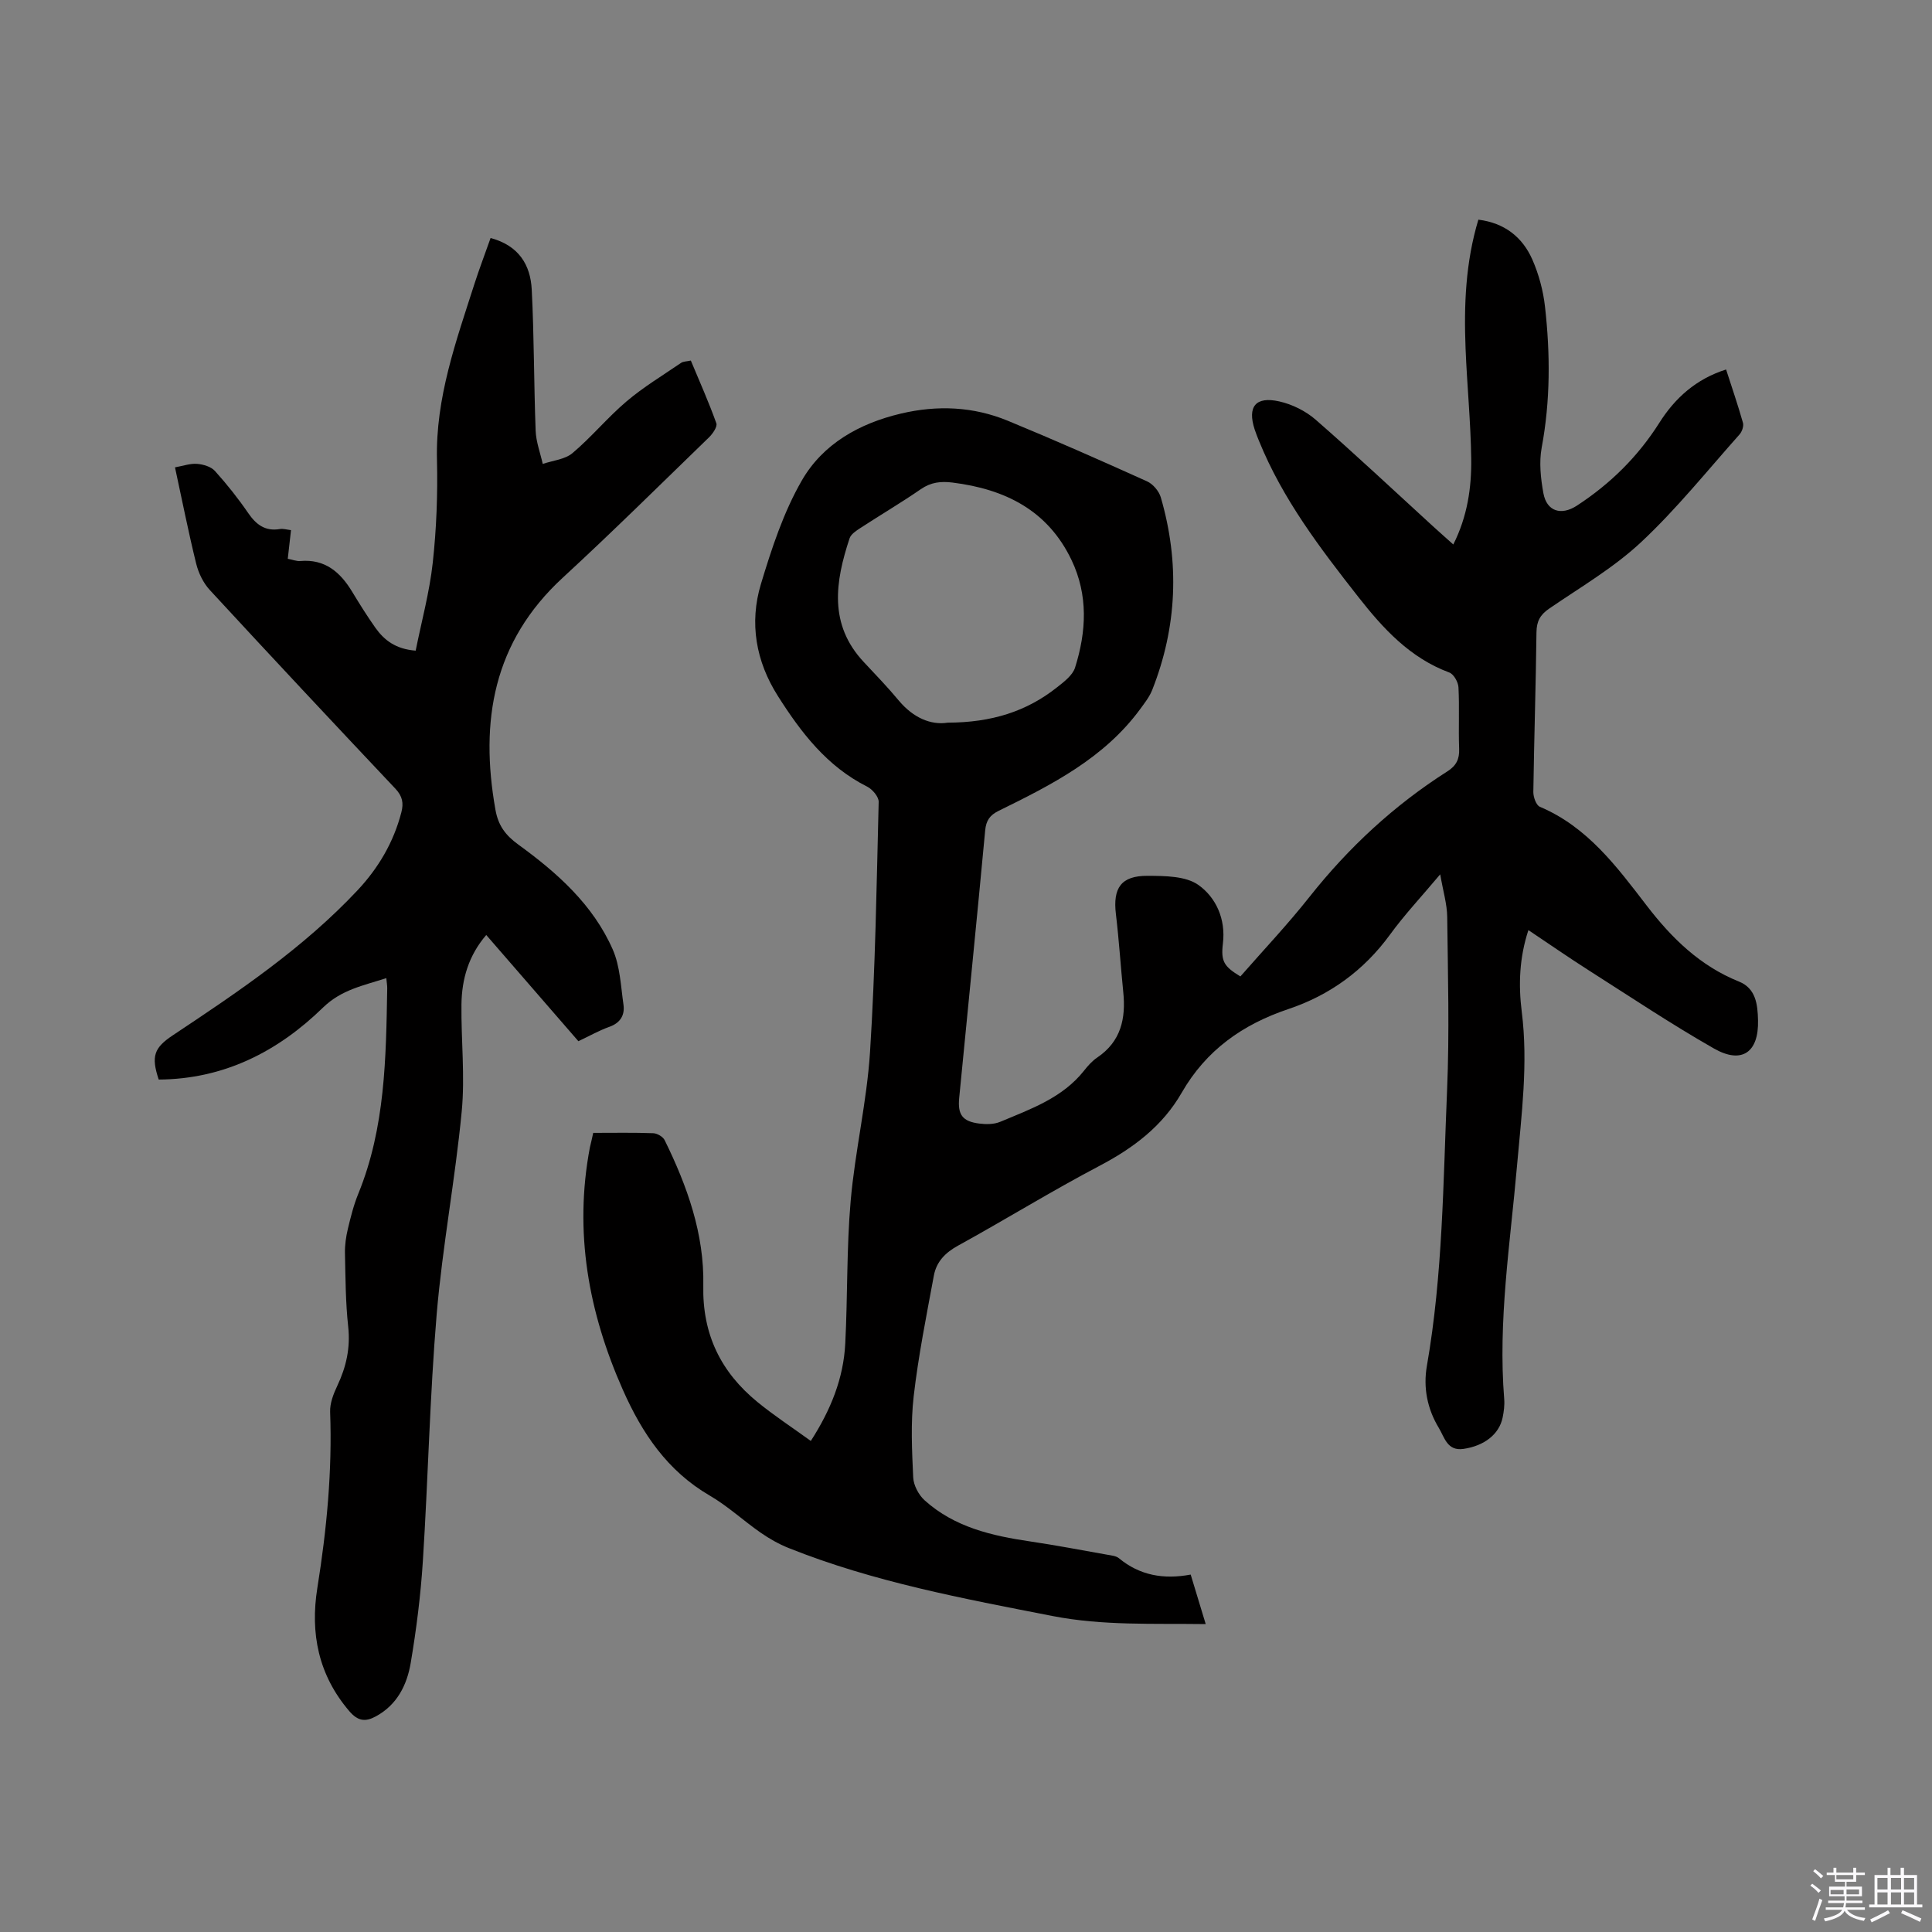 <svg enable-background="new 0 0 400 400" viewBox="0 0 400 400" xmlns="http://www.w3.org/2000/svg"><rect x="0" y="0" width="400" height="400" fill="#808080" stroke="none"/><path d="m374.8 390.4.4-.4c.7.5 1.3 1 1.8 1.4l-.5.5c-.5-.6-1.1-1.1-1.7-1.5zm1 7.3-.6-.3c.5-1.4 1.1-2.8 1.5-4.3.2.1.4.2.6.3-.5 1.3-1 2.8-1.5 4.3zm-.4-10.3.4-.4c.4.3 1 .8 1.7 1.4l-.5.5c-.4-.5-1-1-1.6-1.5zm2.5.3h1.7v-1h.6v1h3.5v-1h.6v1h1.8v.5h-1.8v1.4h-2v1h3.2v2h-3.2v.9h3.3v.5h-3.4c0 .3-.1.6-.1.9h4v.5h-3.7c.7.9 1.9 1.5 3.8 1.7-.1.2-.2.4-.3.6-2.1-.4-3.5-1.1-4-2.1-.4 1-1.8 1.7-4 2.2-.1-.2-.2-.4-.3-.6 2.1-.4 3.4-1 3.8-1.8h-3.4v-.5h3.6c.1-.3.1-.6.2-.9h-3.3v-.5h3.4c0-.3 0-.6 0-.9h-3.2v-2h3.3v-1h-2.1v-1.4h-1.7v-.5zm1.1 3.5v1h2.7c0-.3 0-.4 0-.4 0-.1 0-.2 0-.2 0-.1 0-.2 0-.3h-2.7zm1.2-3v.9h3.5v-.9zm4.7 3h-2.6v.6.4h2.6z" fill="#fbfafc"/><path d="m393.6 386.7h.6v1.5h2.7v6.1h1.1v.6h-11v-.6h1.1v-6.1h2.7v-1.5h.6v1.5h2.1v-1.5zm-2.7 8.8.4.6c-1.2.6-2.5 1.3-3.8 1.9-.1-.2-.2-.4-.3-.6 1.2-.6 2.5-1.2 3.7-1.9zm-2.2-6.7v2.4h2.1v-2.4zm0 3v2.5h2.1v-2.5zm2.8-3v2.4h2.1v-2.4zm0 3v2.5h2.1v-2.5zm6 6.1c-1.4-.7-2.7-1.3-3.9-1.8l.3-.6c1.5.6 2.7 1.2 3.9 1.7zm-1.2-9.1h-2.1v2.4h2.1zm-2.1 3v2.5h2.1v-2.5z" fill="#fbfafc"/><g fill="#010000"><path d="m122.82 234.55c4.38 0 8.41-.08 12.43.07.82.03 2.01.72 2.36 1.44 4.67 9.5 8.23 19.43 8 30.12-.21 10.08 3.64 17.9 11.21 24.09 3.42 2.8 7.14 5.23 11.05 8.06 4.15-6.45 6.76-12.95 7.13-20.13.51-9.84.26-19.73 1.12-29.54.9-10.33 3.35-20.53 4.01-30.86 1.1-17.23 1.36-34.52 1.79-51.78.03-1.05-1.29-2.6-2.37-3.15-8.32-4.17-13.7-11.2-18.5-18.77-4.56-7.18-5.94-15.12-3.51-23.18 2.22-7.35 4.67-14.86 8.48-21.46 4.36-7.55 11.86-11.79 20.49-13.83 7.58-1.79 14.99-1.46 22.14 1.48 9.68 3.99 19.27 8.23 28.82 12.54 1.23.55 2.48 2.02 2.86 3.32 3.92 13.46 3.39 26.79-1.77 39.86-.56 1.43-1.57 2.71-2.49 3.97-7.48 10.2-18.37 15.7-29.32 21.08-1.81.89-2.59 1.99-2.78 4.06-1.72 18.47-3.59 36.92-5.38 55.38-.34 3.49.7 4.86 4.14 5.3 1.42.18 3.07.18 4.35-.36 6.32-2.65 12.9-4.94 17.39-10.63.78-.99 1.67-1.99 2.7-2.68 4.91-3.31 5.95-8.07 5.39-13.54-.54-5.37-.88-10.76-1.52-16.12-.66-5.45 1.06-7.99 6.56-7.96 3.59.02 7.93.02 10.57 1.93 3.6 2.59 5.63 7.02 5.02 12.07-.45 3.75.24 4.77 3.62 6.83 4.78-5.46 9.81-10.78 14.33-16.5 8.11-10.24 17.53-18.96 28.53-25.96 1.82-1.16 2.52-2.52 2.43-4.69-.16-4.24.08-8.49-.14-12.72-.06-1.08-.98-2.71-1.89-3.05-8.14-3.02-13.7-9.09-18.83-15.63-7.92-10.09-15.7-20.3-20.58-32.33-.32-.78-.63-1.57-.9-2.38-1.53-4.7.19-6.9 5.11-5.79 2.67.6 5.45 1.98 7.51 3.77 8.23 7.18 16.19 14.66 24.25 22.03 1.32 1.21 2.67 2.39 4.26 3.82 2.91-5.78 3.79-11.73 3.71-17.74-.1-7.62-.87-15.23-1.17-22.86-.35-8.91-.02-17.77 2.65-26.65 5.41.67 9.13 3.6 11.19 8.29 1.34 3.06 2.24 6.44 2.61 9.76 1.09 9.72 1.12 19.43-.69 29.14-.56 3.03-.21 6.35.35 9.43.69 3.8 3.7 4.7 6.95 2.58 6.91-4.51 12.62-10.13 17.07-17.16 3.21-5.08 7.58-9.06 13.81-11.02 1.22 3.79 2.46 7.38 3.49 11.03.2.7-.2 1.85-.72 2.43-6.7 7.52-13.04 15.44-20.38 22.3-5.68 5.31-12.58 9.33-19.04 13.76-1.86 1.28-2.58 2.62-2.61 4.89-.13 11.03-.49 22.05-.65 33.07-.01 1.05.59 2.74 1.36 3.06 9.86 4.17 15.93 12.41 22.11 20.45 5.19 6.76 11.05 12.49 19.1 15.73 3.53 1.42 3.87 4.76 3.95 8.02.17 6.62-3.33 9.14-9.11 5.85-8.81-5.02-17.28-10.68-25.84-16.13-4.19-2.67-8.27-5.5-12.59-8.39-1.88 5.71-2.08 11.32-1.38 16.88 1.36 10.76-.06 21.37-.99 32.03-1.4 16.03-3.95 32.01-2.64 48.19.1 1.25-.07 2.55-.32 3.79-.71 3.5-3.81 5.89-8.12 6.52-3.37.49-3.93-2.42-5.09-4.33-2.38-3.92-3.27-8.33-2.48-12.85 3.3-18.88 3.37-38 4.18-57.05.51-11.95.17-23.93.03-35.9-.03-2.66-.85-5.32-1.45-8.83-3.87 4.61-7.41 8.38-10.43 12.53-5.39 7.39-12.47 12.5-20.96 15.35-9.55 3.2-17.08 8.54-22.13 17.33-3.97 6.92-9.99 11.45-17.01 15.14-9.93 5.22-19.5 11.14-29.34 16.55-2.65 1.46-4.44 3.35-4.96 6.16-1.54 8.31-3.21 16.61-4.18 24.99-.64 5.55-.36 11.23-.1 16.83.08 1.63 1.13 3.61 2.37 4.73 6.17 5.56 13.9 7.34 21.86 8.51 5.34.79 10.65 1.81 15.96 2.75.83.15 1.81.23 2.41.73 4.29 3.55 9.23 4.43 14.85 3.38 1.06 3.5 2.02 6.67 3.11 10.25-10.9-.15-21.29.36-31.71-1.67-18.51-3.62-37.03-7.04-54.64-14.08-2.03-.81-4-1.93-5.8-3.18-3.57-2.48-6.8-5.5-10.53-7.67-8.77-5.1-14-12.88-17.99-21.89-7.14-16.1-10.15-32.7-6.83-50.2.22-.92.44-1.84.69-3.01zm73.4-84.93c9.06-.03 16.3-2.31 22.59-7.29 1.46-1.15 3.26-2.5 3.77-4.11 2.35-7.45 2.75-14.99-.74-22.29-4.94-10.32-13.79-14.66-24.62-16.02-2.42-.3-4.47-.08-6.56 1.36-4.09 2.82-8.39 5.35-12.56 8.07-.85.56-1.93 1.26-2.21 2.13-2.96 8.96-4.36 17.8 2.95 25.6 2.46 2.63 4.96 5.22 7.26 7.99 2.97 3.54 6.61 5.11 10.12 4.56z"/><path d="m101.57 49.28c5.87 1.56 8.26 5.6 8.52 10.67.5 9.73.44 19.49.81 29.24.09 2.3.96 4.58 1.47 6.86 2.08-.71 4.59-.92 6.16-2.24 3.94-3.32 7.26-7.38 11.19-10.71 3.5-2.97 7.48-5.37 11.29-7.97.47-.32 1.18-.29 2.02-.48 1.82 4.37 3.72 8.61 5.28 12.98.26.71-.75 2.17-1.52 2.92-10.05 9.74-20 19.59-30.29 29.07-14.4 13.27-17.18 29.67-13.93 48 .58 3.28 2.04 5.27 4.74 7.24 8.02 5.82 15.47 12.43 19.55 21.72 1.52 3.46 1.67 7.56 2.22 11.4.31 2.17-.61 3.79-2.91 4.61-2.16.77-4.19 1.93-6.42 2.98-6.34-7.3-12.58-14.5-19.08-21.99-3.65 4.25-5.06 9.12-5.13 14.34-.09 7.41.76 14.89.05 22.22-1.34 14.02-3.99 27.92-5.18 41.95-1.43 16.99-1.77 34.07-2.86 51.1-.45 7.07-1.34 14.13-2.52 21.12-.77 4.54-2.82 8.68-7.24 11.06-2.14 1.16-3.69.98-5.45-1.07-6.42-7.49-8.15-16.13-6.63-25.58 1.93-12.06 3.09-24.15 2.64-36.39-.07-1.79.69-3.74 1.48-5.41 1.85-3.91 2.74-7.84 2.26-12.25-.55-5.05-.56-10.16-.67-15.25-.03-1.66.21-3.37.6-4.99.59-2.47 1.21-4.96 2.17-7.3 5.58-13.68 5.73-28.1 5.98-42.51.01-.6-.11-1.2-.19-2.11-4.75 1.55-9.26 2.36-13.1 6.09-9.37 9.14-20.54 14.83-34.02 14.91-1.61-4.84-.97-6.58 2.96-9.19 13.52-8.98 26.98-18.04 38.18-29.97 4.33-4.61 7.5-9.97 9.1-16.18.49-1.89.23-3.32-1.22-4.86-12.88-13.65-25.71-27.35-38.44-41.15-1.35-1.46-2.34-3.51-2.82-5.45-1.62-6.56-2.92-13.19-4.39-19.95 1.7-.3 3.16-.84 4.58-.72 1.28.1 2.88.57 3.69 1.47 2.48 2.75 4.8 5.67 6.9 8.73 1.66 2.41 3.53 3.8 6.56 3.29.68-.11 1.42.13 2.29.23-.23 2-.44 3.86-.67 5.93 1.01.19 1.82.53 2.6.46 5.1-.44 8.26 2.29 10.71 6.33 1.54 2.54 3.11 5.06 4.82 7.48 1.83 2.58 4.21 4.43 8.35 4.75 1.22-6.08 2.87-12.1 3.54-18.23.77-7.04 1.04-14.19.87-21.27-.31-12.83 3.96-24.58 7.77-36.47 1-3.11 2.17-6.16 3.33-9.46z"/></g></svg>